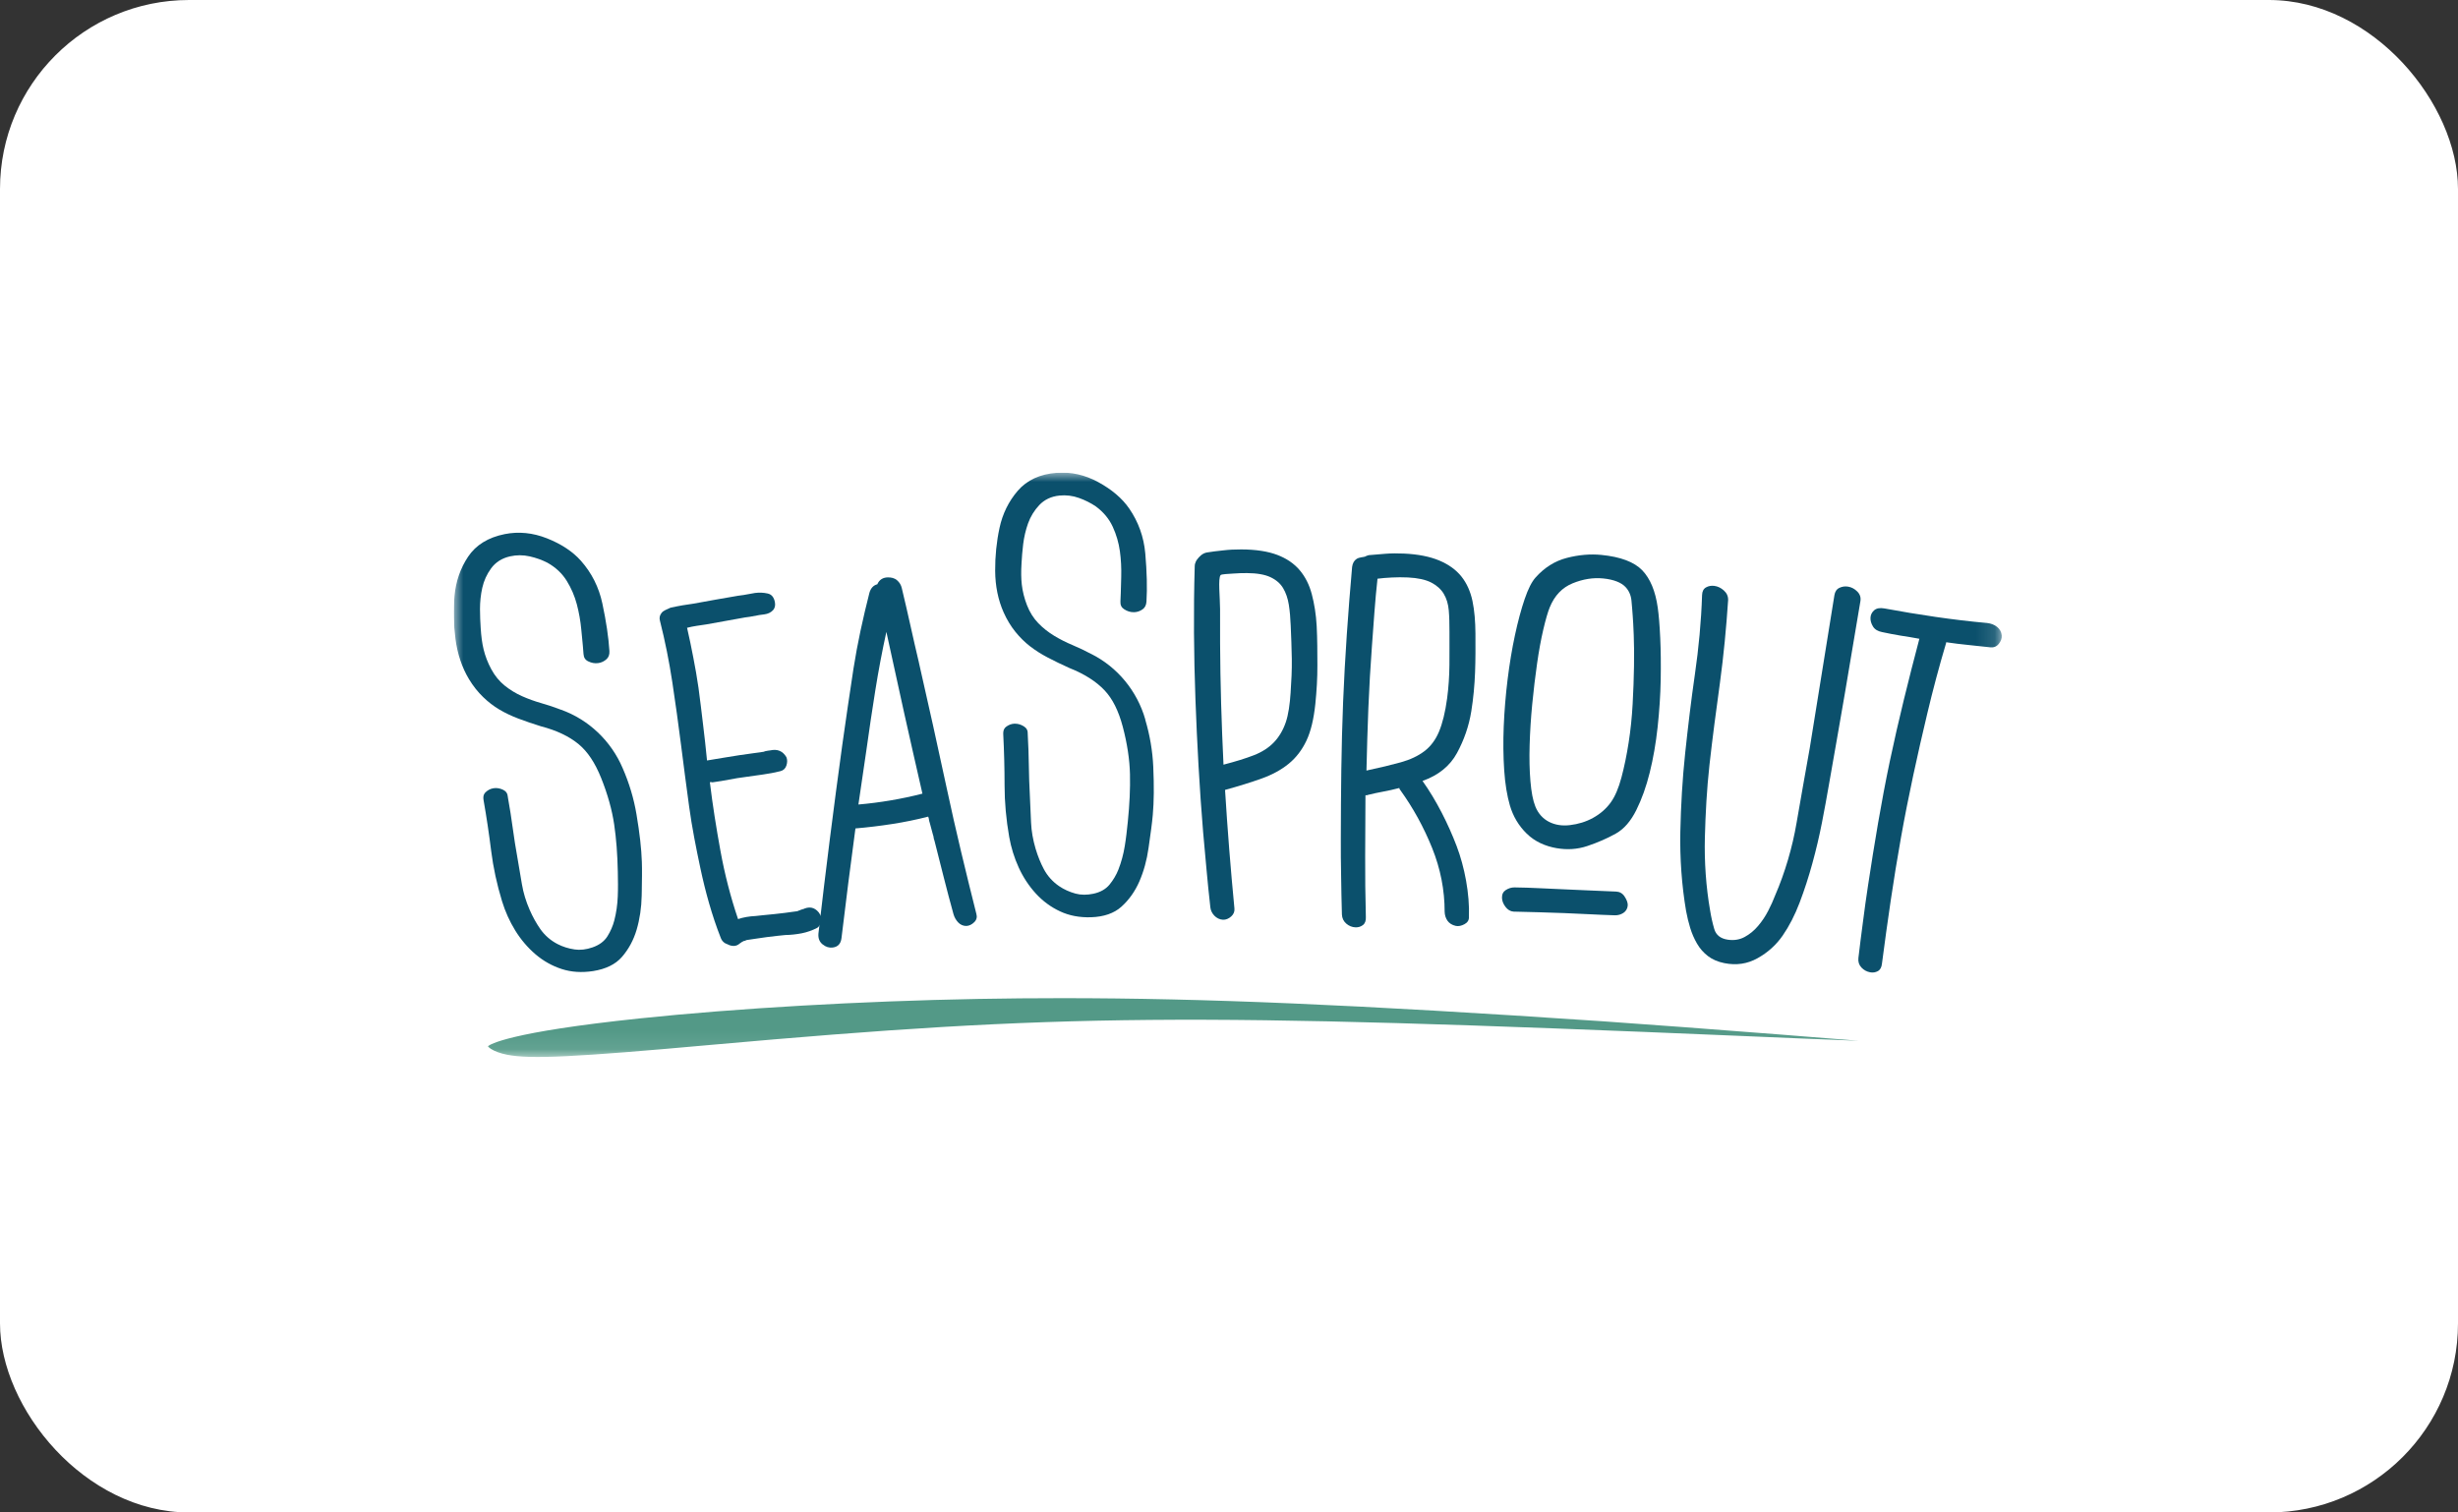 <svg width="130" height="80" viewBox="0 0 130 80" fill="none" xmlns="http://www.w3.org/2000/svg">
<rect x="0" y="0" width="130" height="80" fill="#333333" stroke="none"/>
<rect width="130" height="80" rx="10" fill="white"/>
<g clip-path="url(#clip0_4114_200)">
<mask id="mask0_4114_200" style="mask-type:luminance" maskUnits="userSpaceOnUse" x="24" y="25" width="82" height="31">
<path d="M105.87 25H24V55.907H105.87V25Z" fill="white"/>
</mask>
<g mask="url(#mask0_4114_200)">
<path fill-rule="evenodd" clip-rule="evenodd" d="M98.293 55.05C96.328 54.977 94.143 54.884 92.169 54.799C62.798 53.557 56.165 53.614 37.586 55.269C30.372 55.92 28.057 56.032 26.814 55.788C26.467 55.718 26.166 55.611 25.97 55.483C25.863 55.416 25.819 55.359 25.805 55.341C25.913 55.245 26.887 54.595 33.845 53.867C39 53.328 45.515 52.953 51.724 52.837C53.253 52.809 54.712 52.797 56.18 52.797C63.691 52.797 71.703 53.139 84.76 54.019C87.06 54.178 90.755 54.454 94.175 54.722C95.686 54.84 97.086 54.951 98.294 55.05H98.293Z" fill="#539987"/>
<path d="M42.43 48.112C42.78 47.928 43.07 47.977 43.302 48.26C43.345 48.324 43.386 48.393 43.422 48.467C43.458 48.54 43.453 48.619 43.437 48.685C43.422 48.747 43.406 48.828 43.371 48.902C43.337 48.976 43.286 49.035 43.222 49.077C42.958 49.214 42.682 49.31 42.399 49.366C42.115 49.421 41.824 49.452 41.524 49.458C41.455 49.468 41.327 49.48 41.145 49.497C40.962 49.515 40.769 49.537 40.57 49.565C40.37 49.593 40.18 49.622 39.999 49.647C39.817 49.675 39.691 49.693 39.622 49.703C39.57 49.71 39.544 49.714 39.492 49.722C39.453 49.738 39.432 49.747 39.392 49.763C39.371 49.767 39.361 49.768 39.34 49.77C39.326 49.79 39.301 49.802 39.266 49.807C39.208 49.848 39.18 49.868 39.122 49.907C39.028 49.991 38.924 50.032 38.809 50.034C38.694 50.034 38.588 50.007 38.491 49.953C38.304 49.895 38.178 49.775 38.114 49.593C37.652 48.423 37.299 47.133 37.042 45.922C36.817 44.861 36.596 43.759 36.447 42.659C36.297 41.559 36.153 40.463 36.015 39.369C35.876 38.277 35.724 37.181 35.558 36.084C35.391 34.986 35.174 33.901 34.903 32.83C34.86 32.68 34.891 32.541 34.997 32.41C35.103 32.28 35.301 32.228 35.386 32.179C35.4 32.17 35.442 32.147 35.497 32.136C35.699 32.097 35.904 32.046 36.095 32.018C36.285 31.988 36.477 31.96 36.668 31.931C37.615 31.757 38.089 31.674 39.039 31.511C39.154 31.495 39.212 31.488 39.327 31.472C39.566 31.429 39.686 31.408 39.927 31.365C40.157 31.334 40.383 31.344 40.602 31.393C40.824 31.442 40.938 31.612 40.983 31.852C41.013 32.013 40.989 32.163 40.878 32.281C40.767 32.399 40.616 32.471 40.426 32.496C40.323 32.51 40.272 32.516 40.169 32.53C39.965 32.567 39.863 32.586 39.659 32.624C39.556 32.638 39.505 32.645 39.402 32.659C38.585 32.802 38.176 32.875 37.36 33.027C37.188 33.053 37.017 33.077 36.847 33.103C36.677 33.129 36.506 33.163 36.338 33.206C36.458 33.728 36.567 34.251 36.667 34.775C36.767 35.299 36.867 35.84 36.942 36.378C37.031 37.016 37.103 37.668 37.181 38.299C37.26 38.931 37.329 39.574 37.393 40.224C37.415 40.221 37.426 40.219 37.447 40.216C37.74 40.172 38.023 40.125 38.296 40.075C38.569 40.026 38.843 39.982 39.117 39.943C39.622 39.87 39.875 39.834 40.38 39.766C40.433 39.741 40.514 39.721 40.623 39.706C40.668 39.7 40.689 39.698 40.733 39.692C41.114 39.606 41.4 39.725 41.59 40.047C41.645 40.179 41.645 40.327 41.593 40.489C41.54 40.651 41.432 40.752 41.272 40.791C40.968 40.865 40.659 40.926 40.351 40.967C40.041 41.011 39.732 41.053 39.423 41.098C39.249 41.122 39.161 41.135 38.987 41.16C38.65 41.22 38.482 41.25 38.146 41.311C37.961 41.339 37.868 41.352 37.683 41.381C37.648 41.376 37.631 41.373 37.598 41.367C37.576 41.371 37.566 41.372 37.544 41.376C37.691 42.595 37.887 43.821 38.107 45.023C38.325 46.221 38.64 47.455 39.035 48.615C39.306 48.522 39.62 48.467 39.974 48.45C40.043 48.441 40.172 48.426 40.355 48.409C40.539 48.391 40.733 48.372 40.935 48.352C41.136 48.332 41.33 48.31 41.513 48.286C41.695 48.261 41.823 48.244 41.892 48.234C42.007 48.218 42.065 48.211 42.179 48.196C42.212 48.175 42.241 48.161 42.269 48.158C42.294 48.154 42.324 48.142 42.357 48.12C42.392 48.115 42.43 48.101 42.472 48.079C42.513 48.057 42.502 48.067 42.436 48.11L42.43 48.112Z" fill="#0B506C"/>
<path d="M48.6 35.05C49.105 37.267 49.6 39.488 50.075 41.709C50.549 43.928 51.084 46.137 51.639 48.34C51.687 48.508 51.651 48.654 51.529 48.775C51.408 48.897 51.261 48.972 51.113 48.977C50.946 48.982 50.793 48.913 50.678 48.792C50.564 48.673 50.481 48.528 50.431 48.361C50.254 47.72 50.082 47.074 49.918 46.423C49.753 45.773 49.588 45.118 49.421 44.46C49.399 44.411 49.385 44.359 49.38 44.309C49.376 44.258 49.361 44.198 49.337 44.131C49.272 43.889 49.24 43.767 49.174 43.524C49.15 43.457 49.136 43.398 49.131 43.347C49.126 43.295 49.112 43.245 49.09 43.195C48.472 43.355 47.837 43.484 47.187 43.585C46.536 43.686 45.889 43.764 45.243 43.819C44.982 45.75 44.737 47.685 44.505 49.62C44.47 49.919 44.316 50.085 44.039 50.119C43.849 50.142 43.671 50.087 43.505 49.951C43.338 49.816 43.265 49.627 43.286 49.38C43.669 46.049 44.089 42.725 44.547 39.404C44.743 38.058 44.93 36.696 45.139 35.367C45.35 34.02 45.642 32.697 45.981 31.361C46.052 31.111 46.192 30.96 46.399 30.905C46.509 30.653 46.709 30.547 46.945 30.541C47.124 30.536 47.302 30.571 47.439 30.688C47.576 30.805 47.661 30.949 47.697 31.118C47.855 31.777 48.007 32.436 48.154 33.097C48.301 33.758 48.449 34.41 48.602 35.052L48.6 35.05ZM45.399 42.554C46.526 42.457 47.69 42.262 48.786 41.979C48.461 40.554 48.134 39.127 47.817 37.701C47.5 36.278 47.188 34.85 46.879 33.423C46.654 34.448 46.46 35.478 46.294 36.516C46.129 37.553 45.972 38.598 45.826 39.652C45.651 40.812 45.566 41.393 45.4 42.554H45.399Z" fill="#0B506C"/>
<path d="M60.575 38.061C60.142 36.547 59.099 35.283 57.714 34.59H57.71C57.395 34.42 57.067 34.266 56.734 34.125C56.386 33.979 56.057 33.813 55.757 33.631C55.45 33.446 55.169 33.224 54.919 32.968C54.665 32.707 54.462 32.386 54.318 32.017C54.176 31.654 54.083 31.284 54.041 30.917C54.005 30.596 54 30.226 54.028 29.785C54.046 29.48 54.068 29.153 54.114 28.785C54.161 28.405 54.247 28.035 54.372 27.685C54.501 27.325 54.699 27 54.964 26.718C55.239 26.426 55.6 26.255 56.038 26.212C56.388 26.177 56.732 26.22 57.064 26.338C57.388 26.454 57.687 26.604 57.951 26.782C58.357 27.08 58.659 27.443 58.852 27.864C59.041 28.272 59.167 28.706 59.229 29.154C59.29 29.592 59.313 30.051 59.3 30.517C59.296 30.643 59.293 30.766 59.29 30.887C59.281 31.213 59.274 31.521 59.258 31.809C59.248 31.998 59.308 32.13 59.45 32.222C59.619 32.333 59.789 32.386 59.976 32.382C60.138 32.378 60.285 32.331 60.426 32.233C60.553 32.146 60.623 32.007 60.635 31.82C60.679 31.09 60.658 30.256 60.572 29.272C60.495 28.401 60.208 27.602 59.721 26.896C59.351 26.36 58.801 25.891 58.084 25.501C57.383 25.119 56.647 24.953 55.896 25.009C55.008 25.074 54.312 25.395 53.826 25.961C53.348 26.517 53.023 27.177 52.863 27.925C52.706 28.655 52.628 29.417 52.633 30.192C52.638 30.998 52.79 31.739 53.082 32.394C53.252 32.777 53.464 33.125 53.71 33.429C53.945 33.718 54.203 33.973 54.478 34.185C54.755 34.4 55.071 34.6 55.417 34.781C55.766 34.964 56.15 35.15 56.56 35.334C57.347 35.645 57.976 36.044 58.422 36.518C58.844 36.967 59.157 37.594 59.381 38.437C59.616 39.326 59.745 40.174 59.763 40.956C59.78 41.714 59.743 42.536 59.648 43.47C59.603 43.903 59.558 44.327 59.487 44.754C59.416 45.193 59.301 45.612 59.149 45.999C59.038 46.282 58.88 46.547 58.681 46.791C58.483 47.031 58.198 47.193 57.831 47.272C57.487 47.346 57.167 47.343 56.882 47.266C56.56 47.177 56.269 47.046 56.015 46.872C55.677 46.642 55.398 46.332 55.208 45.974C55.035 45.649 54.888 45.285 54.771 44.892C54.633 44.425 54.551 43.96 54.531 43.508L54.433 41.295L54.394 39.681L54.356 38.842V38.834C54.366 38.647 54.303 38.518 54.16 38.426C54.005 38.328 53.851 38.279 53.687 38.279C53.673 38.279 53.66 38.279 53.646 38.279C53.489 38.287 53.348 38.34 53.215 38.44C53.142 38.494 53.048 38.594 53.061 38.844C53.106 39.73 53.13 40.643 53.131 41.559C53.131 42.436 53.214 43.345 53.374 44.261C53.473 44.824 53.642 45.37 53.877 45.884C54.111 46.399 54.419 46.865 54.789 47.268C55.156 47.668 55.587 47.984 56.073 48.209C56.553 48.433 57.101 48.537 57.704 48.517C58.382 48.495 58.923 48.308 59.309 47.96C59.711 47.599 60.029 47.15 60.258 46.625C60.491 46.089 60.654 45.498 60.742 44.871L60.779 44.61C60.857 44.066 60.93 43.553 60.969 43.104C61.032 42.397 61.039 41.591 60.995 40.569C60.958 39.727 60.815 38.882 60.569 38.061H60.575Z" fill="#0B506C"/>
<path d="M65.652 29.061C66.424 29.064 67.06 29.163 67.554 29.351C68.048 29.539 68.444 29.81 68.741 30.162C69.037 30.512 69.249 30.936 69.379 31.429C69.509 31.922 69.606 32.499 69.638 33.125C69.673 33.803 69.673 34.503 69.675 35.183C69.678 35.865 69.636 36.554 69.566 37.238C69.483 38.03 69.33 38.681 69.096 39.175C68.863 39.67 68.55 40.076 68.161 40.395C67.771 40.715 67.293 40.976 66.728 41.179C66.161 41.382 65.516 41.583 64.791 41.782C64.92 43.874 65.086 45.962 65.287 48.05C65.304 48.213 65.248 48.353 65.12 48.471C64.991 48.59 64.836 48.656 64.679 48.649C64.504 48.64 64.343 48.557 64.223 48.431C64.103 48.304 64.033 48.159 64.014 47.995C63.938 47.324 63.87 46.657 63.811 45.994C63.752 45.331 63.686 44.668 63.632 44.02C63.439 41.702 63.312 39.335 63.225 36.993C63.139 34.654 63.119 32.306 63.187 29.964C63.186 29.746 63.303 29.599 63.366 29.527C63.437 29.445 63.586 29.269 63.822 29.224C64.073 29.178 64.37 29.149 64.675 29.114C64.98 29.077 65.305 29.059 65.651 29.061H65.652ZM68.26 36.609C68.299 36.038 68.331 35.443 68.322 34.852C68.313 34.262 68.289 33.671 68.264 33.093C68.248 32.697 68.218 32.326 68.164 31.987C68.11 31.65 68.01 31.357 67.863 31.11C67.716 30.863 67.491 30.669 67.191 30.528C66.889 30.388 66.476 30.316 65.951 30.313C65.709 30.312 65.466 30.319 65.224 30.338C64.981 30.355 64.601 30.367 64.557 30.419C64.411 30.587 64.527 31.617 64.528 32.217C64.528 32.816 64.528 33.418 64.529 34.016C64.539 36.155 64.606 38.302 64.709 40.446C65.342 40.282 65.877 40.117 66.31 39.949C66.745 39.78 67.098 39.553 67.374 39.266C67.648 38.98 67.856 38.629 68 38.213C68.143 37.799 68.219 37.251 68.261 36.61L68.26 36.609Z" fill="#0B506C"/>
<path d="M77.816 37.615C77.69 38.404 77.43 39.146 77.057 39.832C76.684 40.518 76.076 41.008 75.235 41.307C75.968 42.334 76.596 43.588 77.037 44.745C77.463 45.862 77.734 47.289 77.69 48.503C77.696 48.668 77.619 48.795 77.456 48.883C77.293 48.972 77.133 49.005 76.993 48.974C76.797 48.931 76.647 48.833 76.554 48.7C76.462 48.566 76.411 48.409 76.405 48.227C76.405 47.08 76.187 45.956 75.744 44.856C75.301 43.756 74.74 42.734 74.061 41.792C74.024 41.754 74.008 41.717 74.009 41.68C73.719 41.757 73.433 41.821 73.154 41.872C72.875 41.923 72.61 41.98 72.36 42.043C72.341 42.06 72.292 42.067 72.217 42.065C72.212 43.155 72.207 44.227 72.202 45.282C72.197 46.336 72.21 47.408 72.238 48.501C72.248 48.701 72.196 48.844 72.082 48.93C71.969 49.016 71.838 49.057 71.692 49.051C71.508 49.043 71.346 48.978 71.203 48.855C71.06 48.732 70.98 48.567 70.972 48.37C70.946 47.693 70.945 47.003 70.93 46.338C70.915 45.675 70.912 44.995 70.914 44.307C70.92 41.922 70.938 39.51 71.035 37.128C71.132 34.755 71.302 32.366 71.511 29.988C71.538 29.789 71.618 29.646 71.754 29.56C71.888 29.474 72.102 29.473 72.2 29.44C72.216 29.433 72.247 29.41 72.278 29.401C72.308 29.394 72.344 29.382 72.385 29.365C72.67 29.339 72.967 29.314 73.273 29.291C73.579 29.267 73.905 29.264 74.251 29.28C75.003 29.315 75.628 29.44 76.124 29.649C76.621 29.858 77.011 30.142 77.293 30.495C77.574 30.849 77.769 31.281 77.877 31.788C77.984 32.296 78.029 32.876 78.034 33.505C78.038 34.191 78.04 34.884 78.014 35.566C77.988 36.246 77.925 36.935 77.816 37.614V37.615ZM72.27 40.758C72.986 40.605 73.594 40.459 74.092 40.32C74.589 40.181 75.004 39.984 75.338 39.73C75.671 39.475 75.928 39.131 76.109 38.695C76.291 38.26 76.438 37.669 76.537 36.932C76.613 36.358 76.652 35.77 76.658 35.179C76.664 34.589 76.658 33.996 76.66 33.419C76.66 33.006 76.653 32.622 76.623 32.284C76.594 31.945 76.505 31.653 76.358 31.409C76.211 31.164 75.99 30.965 75.695 30.812C75.399 30.66 74.989 30.57 74.465 30.544C74.182 30.531 73.899 30.531 73.615 30.546C73.331 30.56 73.078 30.581 72.854 30.61C72.79 31.189 72.737 31.777 72.692 32.375C72.648 32.973 72.606 33.573 72.56 34.17C72.48 35.255 72.415 36.349 72.371 37.448C72.328 38.547 72.294 39.649 72.27 40.757V40.758Z" fill="#0B506C"/>
<path d="M82.34 44.866C81.721 44.759 81.175 44.514 80.746 44.094C80.316 43.675 80.022 43.172 79.855 42.6C79.709 42.099 79.604 41.478 79.555 40.745C79.506 40.013 79.497 39.238 79.53 38.42C79.564 37.603 79.632 36.774 79.735 35.935C79.839 35.096 79.969 34.313 80.126 33.588C80.282 32.862 80.453 32.228 80.637 31.687C80.821 31.146 81.015 30.766 81.216 30.544C81.686 30.018 82.237 29.672 82.866 29.51C83.495 29.347 84.105 29.294 84.695 29.352C85.711 29.452 86.432 29.726 86.856 30.165C87.278 30.605 87.552 31.262 87.675 32.135C87.731 32.525 87.776 33.061 87.807 33.742C87.838 34.422 87.846 35.163 87.832 35.966C87.817 36.769 87.762 37.599 87.67 38.457C87.577 39.314 87.438 40.117 87.252 40.863C87.067 41.609 86.829 42.273 86.541 42.851C86.253 43.43 85.894 43.847 85.467 44.087C85.004 44.348 84.495 44.567 83.954 44.749C83.413 44.931 82.866 44.956 82.336 44.864L82.34 44.866ZM85.469 47.159C85.653 47.165 85.808 47.247 85.919 47.415C86.03 47.582 86.097 47.751 86.089 47.887C86.08 48.057 85.992 48.201 85.861 48.286C85.728 48.372 85.577 48.417 85.412 48.414C84.542 48.389 83.627 48.33 82.729 48.297C81.83 48.264 80.936 48.238 80.046 48.219C79.881 48.206 79.739 48.121 79.622 47.966C79.504 47.811 79.441 47.65 79.438 47.486C79.433 47.304 79.501 47.167 79.638 47.079C79.775 46.99 79.934 46.937 80.097 46.939C80.96 46.945 81.885 47.011 82.781 47.043C83.676 47.075 84.587 47.13 85.469 47.159ZM81.968 32.113C81.866 32.36 81.752 32.751 81.626 33.286C81.5 33.823 81.389 34.429 81.293 35.103C81.196 35.779 81.111 36.492 81.038 37.242C80.965 37.993 80.92 38.719 80.9 39.417C80.88 40.117 80.894 40.752 80.942 41.322C80.99 41.891 81.074 42.34 81.201 42.656C81.353 43.033 81.603 43.307 81.93 43.473C82.257 43.639 82.626 43.692 83.029 43.644C83.467 43.593 83.881 43.468 84.256 43.26C84.632 43.053 84.949 42.779 85.192 42.441C85.421 42.124 85.609 41.677 85.757 41.119C85.906 40.559 86.032 39.948 86.136 39.283C86.24 38.619 86.31 37.936 86.348 37.238C86.387 36.539 86.41 35.873 86.42 35.245C86.43 34.615 86.425 34.062 86.406 33.585C86.388 33.109 86.367 32.766 86.351 32.565C86.334 32.331 86.315 32.06 86.285 31.763C86.256 31.468 86.14 31.228 85.966 31.045C85.747 30.815 85.353 30.652 84.789 30.596C84.263 30.544 83.724 30.629 83.175 30.853C82.625 31.077 82.222 31.498 81.968 32.114V32.113Z" fill="#0B506C"/>
<path d="M97.017 31.491C97.049 31.295 97.137 31.162 97.284 31.093C97.43 31.024 97.583 31.003 97.746 31.03C97.927 31.06 98.089 31.147 98.231 31.29C98.373 31.433 98.427 31.604 98.394 31.8C98.12 33.43 97.846 35.063 97.57 36.69C97.294 38.319 96.999 39.955 96.717 41.575C96.618 42.146 96.502 42.792 96.362 43.505C96.223 44.219 96.054 44.937 95.856 45.658C95.659 46.38 95.433 47.075 95.18 47.742C94.926 48.409 94.627 48.99 94.283 49.487C93.938 49.984 93.495 50.383 92.954 50.684C92.412 50.987 91.828 51.071 91.198 50.944C90.856 50.875 90.567 50.752 90.332 50.572C90.098 50.393 89.905 50.173 89.754 49.914C89.604 49.656 89.483 49.378 89.392 49.082C89.302 48.785 89.23 48.487 89.175 48.187C88.942 46.829 88.842 45.368 88.87 43.999C88.899 42.622 88.98 41.204 89.127 39.83C89.276 38.44 89.442 37.037 89.643 35.652C89.842 34.282 89.975 32.87 90.02 31.484C90.025 31.284 90.094 31.146 90.226 31.071C90.358 30.996 90.505 30.969 90.667 30.99C90.849 31.013 91.018 31.094 91.173 31.233C91.329 31.372 91.404 31.543 91.398 31.744C91.3 33.212 91.163 34.659 90.966 36.112C90.768 37.556 90.572 39.013 90.411 40.463C90.271 41.731 90.201 43.037 90.168 44.306C90.136 45.566 90.227 46.918 90.447 48.168C90.497 48.486 90.569 48.809 90.663 49.133C90.757 49.458 90.997 49.648 91.381 49.704C91.71 49.752 92.007 49.704 92.272 49.56C92.538 49.416 92.774 49.223 92.981 48.978C93.189 48.735 93.367 48.468 93.516 48.179C93.665 47.89 93.789 47.615 93.888 47.354C94.405 46.162 94.8 44.807 95.016 43.534C95.239 42.225 95.48 40.904 95.712 39.588C96.148 36.889 96.582 34.191 97.018 31.491H97.017Z" fill="#0B506C"/>
<path d="M105.097 32.953C105.301 32.976 105.475 33.043 105.62 33.156C105.763 33.269 105.852 33.425 105.869 33.611C105.883 33.758 105.827 33.909 105.715 34.053C105.602 34.197 105.453 34.259 105.271 34.24C104.866 34.197 104.475 34.152 104.099 34.115C103.724 34.078 103.335 34.031 102.932 33.971C102.929 33.992 102.926 34.004 102.923 34.024C102.557 35.253 102.226 36.499 101.93 37.746C101.411 39.927 100.927 42.126 100.537 44.318C100.145 46.509 99.826 48.742 99.535 50.965C99.515 51.165 99.442 51.298 99.317 51.367C99.191 51.436 99.055 51.456 98.909 51.429C98.727 51.394 98.574 51.311 98.448 51.176C98.322 51.042 98.266 50.873 98.288 50.676C98.356 50.053 98.448 49.403 98.53 48.753C98.611 48.104 98.703 47.463 98.798 46.835C99.131 44.637 99.496 42.424 99.951 40.26C100.406 38.104 100.945 35.936 101.513 33.787C101.174 33.724 100.844 33.669 100.523 33.621C100.202 33.573 99.866 33.499 99.538 33.433C99.324 33.39 99.16 33.299 99.063 33.144C98.967 32.989 98.921 32.834 98.927 32.679C98.934 32.524 98.997 32.391 99.12 32.282C99.242 32.174 99.426 32.139 99.665 32.183C101.447 32.511 103.276 32.791 105.098 32.953H105.097Z" fill="#0B506C"/>
<path d="M32.934 40.636C32.319 39.187 31.129 38.059 29.67 37.539H29.666C29.332 37.41 28.988 37.295 28.641 37.196C28.278 37.093 27.931 36.967 27.61 36.824C27.282 36.679 26.976 36.491 26.697 36.268C26.412 36.039 26.172 35.747 25.983 35.397C25.798 35.054 25.661 34.699 25.575 34.339C25.499 34.025 25.45 33.658 25.423 33.218C25.404 32.912 25.386 32.585 25.386 32.215C25.386 31.832 25.426 31.453 25.507 31.092C25.591 30.719 25.747 30.372 25.976 30.061C26.213 29.736 26.551 29.523 26.98 29.427C27.322 29.351 27.67 29.351 28.014 29.429C28.349 29.504 28.663 29.617 28.948 29.762C29.388 30.008 29.731 30.331 29.975 30.725C30.212 31.108 30.391 31.523 30.507 31.96C30.62 32.388 30.701 32.84 30.744 33.304C30.755 33.428 30.767 33.552 30.78 33.673C30.812 33.997 30.842 34.304 30.861 34.59C30.874 34.78 30.951 34.903 31.103 34.978C31.285 35.068 31.459 35.1 31.645 35.073C31.806 35.049 31.946 34.984 32.074 34.871C32.19 34.769 32.243 34.622 32.231 34.435C32.185 33.706 32.063 32.882 31.857 31.915C31.674 31.06 31.292 30.301 30.722 29.66C30.29 29.173 29.686 28.774 28.927 28.474C28.184 28.18 27.433 28.105 26.695 28.251C25.822 28.425 25.169 28.827 24.756 29.447C24.349 30.057 24.109 30.752 24.04 31.514C23.973 32.257 23.989 33.023 24.089 33.792C24.193 34.59 24.433 35.307 24.804 35.923C25.02 36.282 25.273 36.602 25.555 36.873C25.823 37.132 26.11 37.353 26.409 37.53C26.711 37.709 27.048 37.87 27.413 38.008C27.783 38.147 28.186 38.286 28.616 38.419C29.435 38.631 30.108 38.951 30.608 39.367C31.082 39.761 31.471 40.346 31.795 41.154C32.137 42.008 32.368 42.834 32.483 43.609C32.593 44.359 32.657 45.179 32.675 46.117C32.684 46.552 32.691 46.979 32.673 47.411C32.656 47.855 32.593 48.286 32.489 48.688C32.412 48.982 32.289 49.266 32.122 49.531C31.956 49.793 31.692 49.988 31.338 50.111C31.005 50.227 30.687 50.264 30.395 50.221C30.066 50.173 29.76 50.077 29.487 49.935C29.124 49.748 28.809 49.474 28.577 49.142C28.366 48.84 28.175 48.497 28.011 48.121C27.816 47.675 27.68 47.223 27.604 46.776L27.234 44.592L27 42.995L26.86 42.167V42.16C26.847 41.974 26.767 41.852 26.614 41.778C26.449 41.699 26.29 41.67 26.127 41.69C26.113 41.691 26.099 41.693 26.087 41.696C25.933 41.723 25.799 41.792 25.68 41.907C25.614 41.97 25.533 42.082 25.576 42.328C25.73 43.201 25.865 44.104 25.978 45.014C26.087 45.883 26.28 46.776 26.551 47.666C26.718 48.213 26.953 48.735 27.249 49.216C27.546 49.698 27.907 50.122 28.323 50.478C28.736 50.83 29.203 51.092 29.712 51.257C30.215 51.42 30.772 51.456 31.368 51.364C32.038 51.259 32.552 51.008 32.893 50.616C33.247 50.208 33.509 49.724 33.671 49.175C33.836 48.614 33.926 48.009 33.938 47.375L33.943 47.112C33.952 46.563 33.962 46.044 33.947 45.594C33.923 44.884 33.833 44.084 33.663 43.075C33.524 42.243 33.278 41.424 32.934 40.636Z" fill="#0B506C"/>
</g>
</g>
<defs>
<clipPath id="clip0_4114_200">
<rect width="82" height="31" fill="white" transform="translate(24 25)"/>
</clipPath>
</defs>
</svg>
